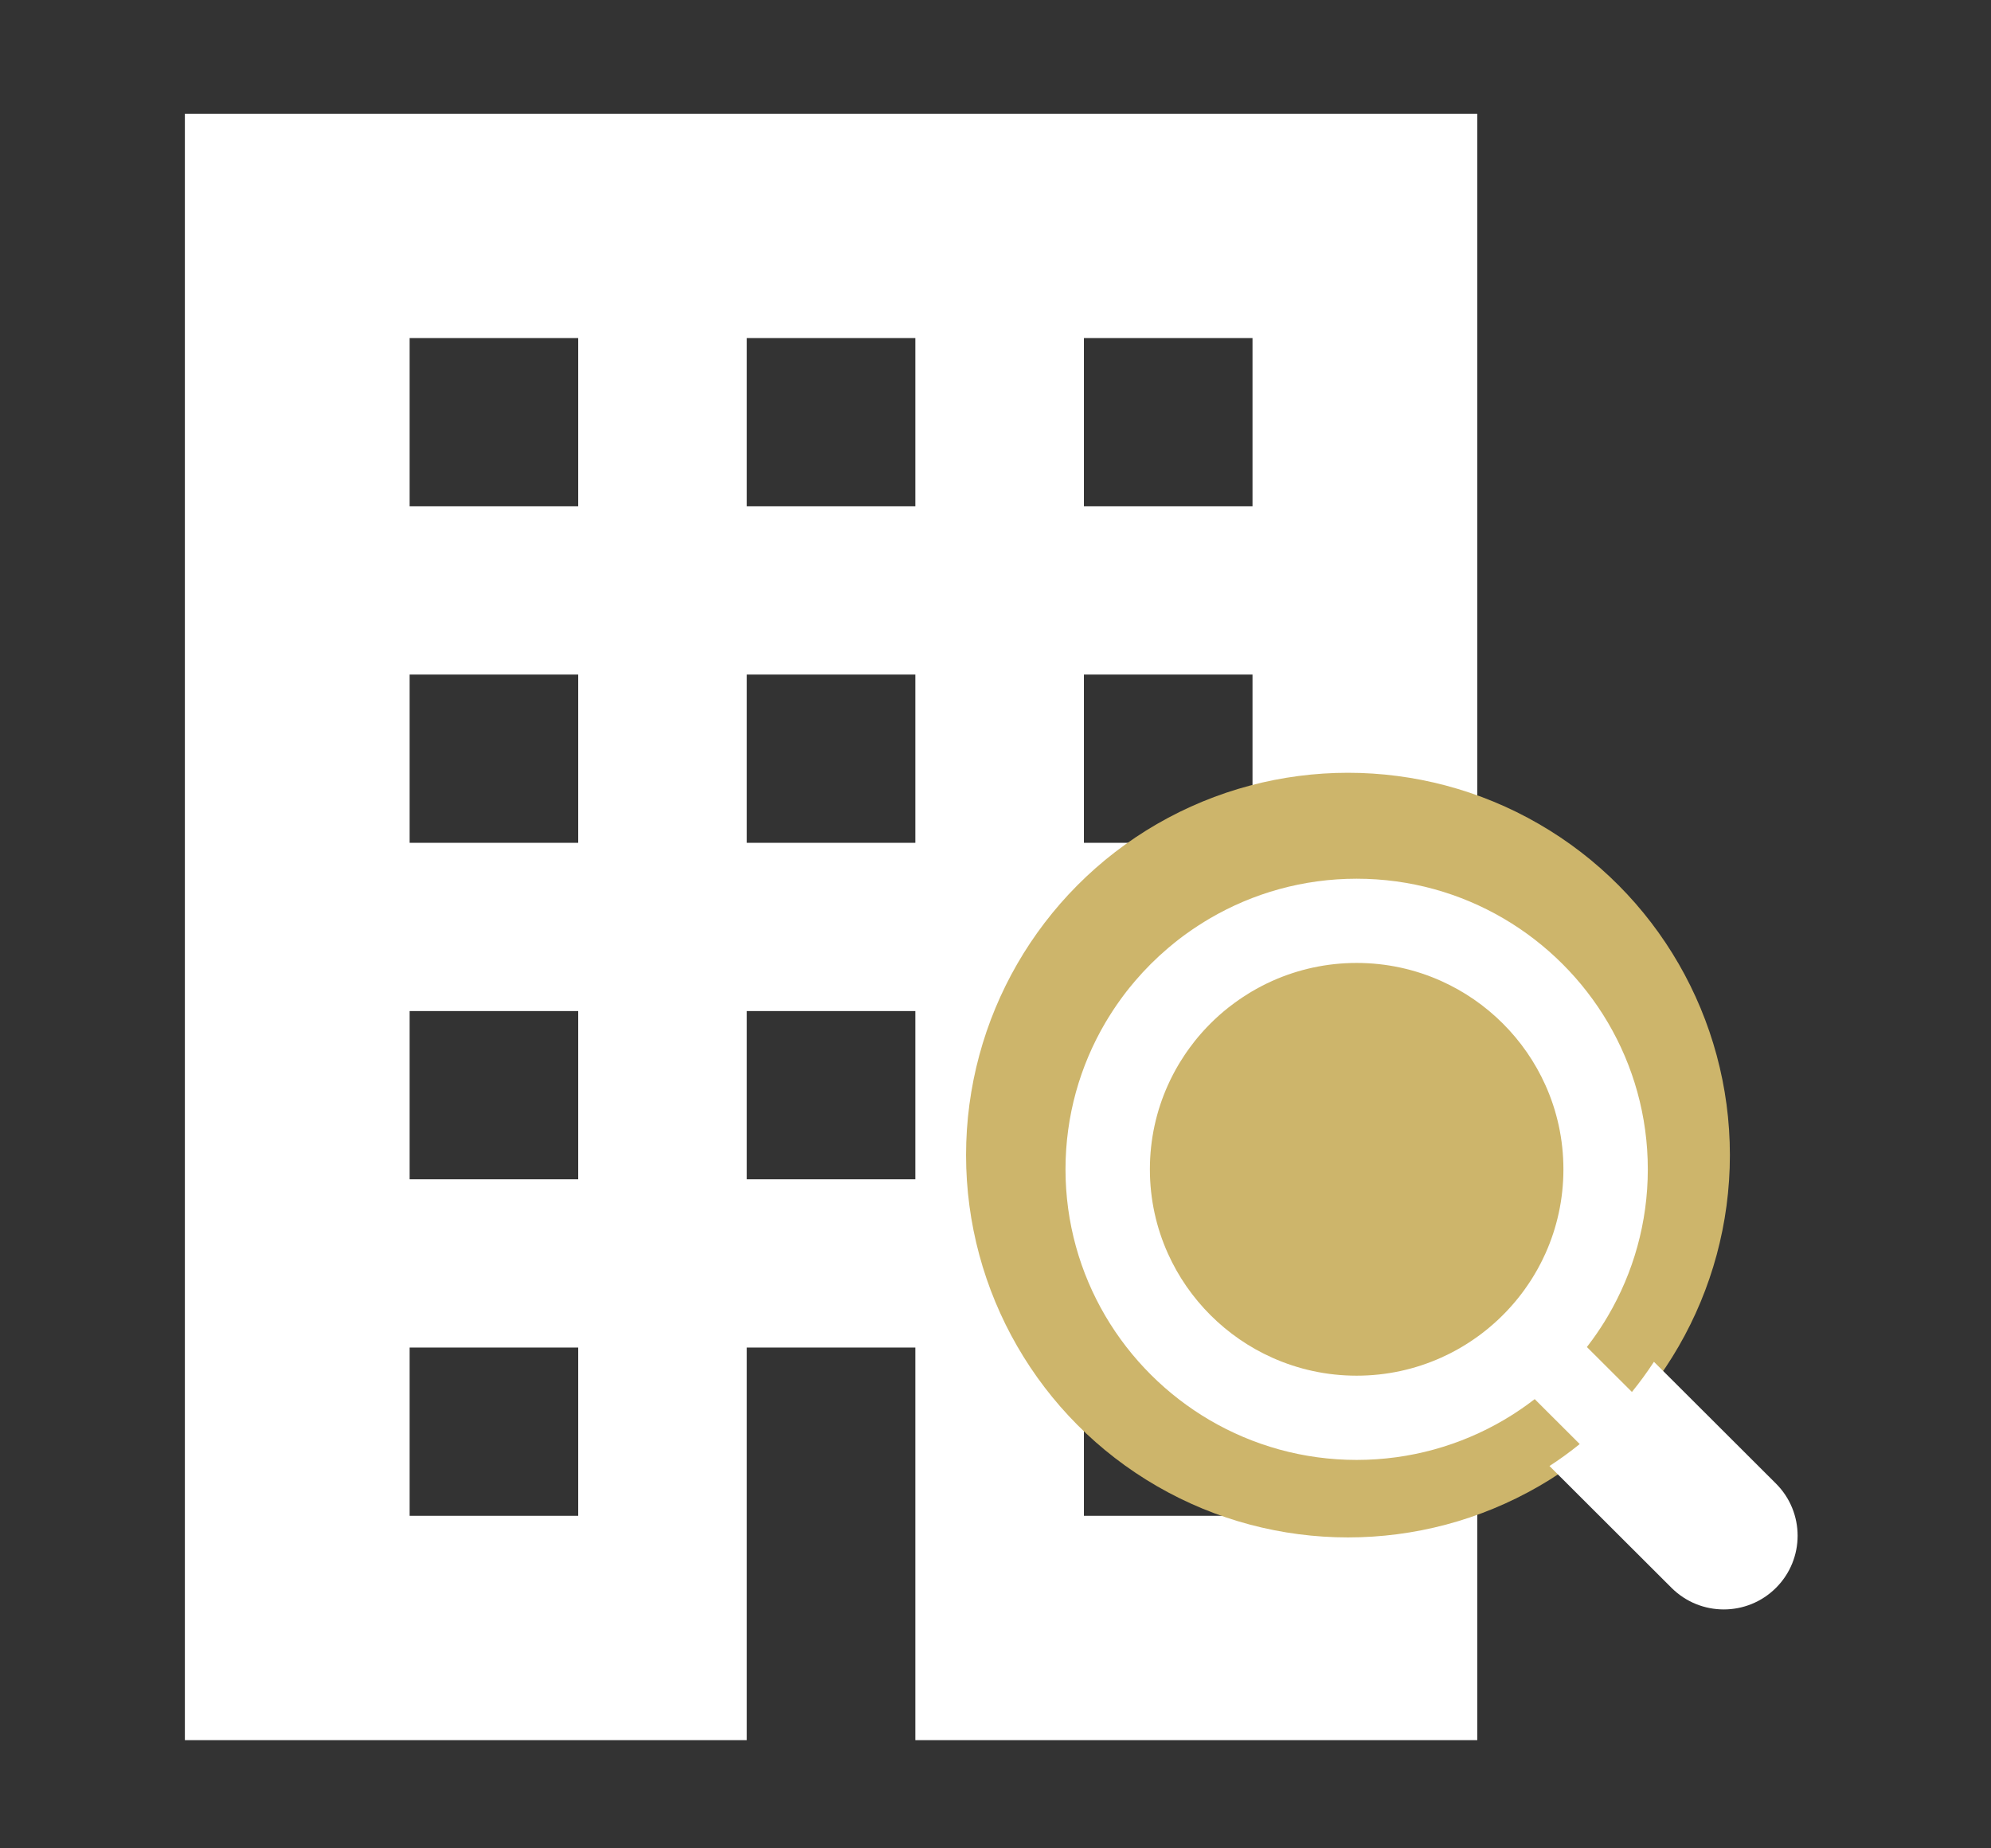 <svg width="140" height="130" viewBox="0 0 140 130" fill="none" xmlns="http://www.w3.org/2000/svg">
<rect x="0" y="0" width="140" height="130" fill="#333333" stroke="none"/>
<path d="M13 8V122.389H52.511V106.611V94.778H64.364V106.611V122.389H103.876V8H13ZM40.658 106.611H28.804V94.778H40.658V106.611ZM40.658 82.944H28.804V71.111H40.658V82.944ZM40.658 59.278H28.804V47.444H40.658V59.278ZM40.658 35.611H28.804V23.778H40.658V35.611ZM64.364 82.944H52.511V71.111H64.364V82.944ZM64.364 59.278H52.511V47.444H64.364V59.278ZM64.364 35.611H52.511V23.778H64.364V35.611ZM88.072 106.611H76.217V94.778H88.072V106.611ZM88.072 82.944H76.217V71.111H88.072V82.944ZM88.072 59.278H76.217V47.444H88.072V59.278ZM88.072 35.611H76.217V23.778H88.072V35.611Z" fill="white"/>
<ellipse cx="94.785" cy="81.242" rx="26.855" ry="26.89" fill="#CDB56B"/>
<path d="M124.881 104.347L116.299 95.779C115.82 96.514 115.303 97.222 114.751 97.901L111.585 94.741C111.722 94.563 111.857 94.384 111.989 94.202C112.078 94.079 112.165 93.956 112.25 93.831C112.265 93.812 112.278 93.791 112.292 93.772C112.378 93.646 112.464 93.519 112.547 93.391C112.728 93.116 112.901 92.838 113.067 92.553C114.846 89.524 115.868 85.999 115.868 82.242C115.868 78.484 114.846 74.959 113.067 71.93C111.289 68.905 108.755 66.375 105.724 64.599C102.69 62.823 99.159 61.803 95.395 61.803C91.631 61.803 88.1 62.823 85.067 64.599C84.942 64.672 84.819 64.746 84.696 64.823C84.538 64.919 84.381 65.018 84.227 65.119C83.952 65.298 83.681 65.483 83.415 65.676C83.326 65.74 83.239 65.805 83.151 65.87C83.059 65.939 82.967 66.009 82.875 66.079C82.791 66.145 82.705 66.212 82.62 66.28C82.454 66.413 82.289 66.548 82.127 66.688C81.297 67.394 80.522 68.167 79.815 68.996C79.675 69.158 79.54 69.321 79.407 69.488C79.338 69.573 79.272 69.659 79.205 69.743C79.135 69.835 79.066 69.927 78.996 70.018C78.931 70.106 78.865 70.193 78.802 70.282C78.609 70.547 78.423 70.818 78.244 71.092C78.143 71.246 78.043 71.403 77.947 71.56C77.87 71.683 77.796 71.806 77.723 71.93C75.944 74.959 74.922 78.484 74.922 82.242C74.922 85.999 75.944 89.524 77.723 92.553C79.502 95.579 82.036 98.109 85.067 99.885C88.1 101.66 91.631 102.681 95.395 102.681C99.159 102.681 102.69 101.66 105.724 99.885C105.914 99.773 106.101 99.659 106.286 99.543C106.379 99.485 106.471 99.425 106.563 99.365C106.691 99.282 106.819 99.196 106.945 99.11C106.964 99.097 106.985 99.083 107.004 99.069C107.129 98.984 107.252 98.897 107.375 98.808C107.557 98.676 107.737 98.541 107.915 98.405L111.08 101.565C110.4 102.116 109.691 102.633 108.955 103.11L117.537 111.679C118.551 112.69 119.88 113.197 121.209 113.197C122.538 113.197 123.868 112.69 124.881 111.678C126.909 109.654 126.909 106.372 124.881 104.347ZM103.546 94.253C103.504 94.283 103.463 94.311 103.42 94.338C103.372 94.372 103.323 94.403 103.274 94.434C103.23 94.464 103.185 94.492 103.141 94.52C103.083 94.557 103.025 94.593 102.967 94.627C102.912 94.661 102.859 94.693 102.804 94.726C102.687 94.796 102.57 94.862 102.451 94.929C102.442 94.935 102.433 94.939 102.423 94.945C102.326 94.998 102.228 95.05 102.131 95.1C102.092 95.123 102.053 95.144 102.013 95.163C101.936 95.203 101.858 95.241 101.779 95.28C101.629 95.354 101.478 95.425 101.325 95.493C99.513 96.305 97.506 96.756 95.395 96.756C93.284 96.756 91.277 96.305 89.465 95.493C86.207 94.036 83.582 91.414 82.122 88.162C81.309 86.353 80.856 84.349 80.856 82.242C80.856 80.134 81.309 78.13 82.122 76.322C82.35 75.814 82.607 75.321 82.89 74.845C82.923 74.79 82.955 74.737 82.99 74.682C83.082 74.53 83.178 74.379 83.279 74.231C83.334 74.146 83.39 74.063 83.449 73.98C83.519 73.877 83.592 73.774 83.668 73.674C83.782 73.518 83.899 73.364 84.019 73.213C84.706 72.353 85.489 71.571 86.351 70.885C86.503 70.765 86.657 70.648 86.813 70.534C86.914 70.458 87.016 70.386 87.12 70.316C87.203 70.257 87.286 70.201 87.371 70.146C87.519 70.045 87.67 69.949 87.823 69.857C87.878 69.823 87.931 69.79 87.986 69.758C88.462 69.475 88.957 69.219 89.465 68.99C91.277 68.179 93.284 67.727 95.395 67.727C97.506 67.727 99.513 68.179 101.325 68.99C104.583 70.448 107.209 73.069 108.669 76.322C109.482 78.13 109.934 80.134 109.934 82.242C109.934 84.349 109.482 86.353 108.669 88.162C108.6 88.314 108.529 88.465 108.455 88.615C108.416 88.693 108.378 88.772 108.338 88.849C108.318 88.889 108.298 88.927 108.275 88.966C108.225 89.064 108.173 89.162 108.12 89.258C108.114 89.268 108.109 89.277 108.103 89.286C108.038 89.404 107.97 89.521 107.9 89.638C107.867 89.693 107.835 89.746 107.801 89.801C107.767 89.859 107.731 89.917 107.694 89.975C107.666 90.019 107.638 90.064 107.608 90.108C107.577 90.157 107.545 90.206 107.511 90.253C107.485 90.296 107.456 90.337 107.427 90.379C107.399 90.42 107.37 90.462 107.341 90.503C107.326 90.528 107.308 90.554 107.289 90.577C107.256 90.626 107.221 90.677 107.185 90.725C106.915 91.1 106.627 91.46 106.322 91.805C106.267 91.869 106.21 91.931 106.154 91.993C106.081 92.073 106.009 92.153 105.934 92.23C105.848 92.321 105.759 92.411 105.67 92.5C105.581 92.589 105.491 92.678 105.4 92.763C105.323 92.838 105.243 92.91 105.163 92.983C105.101 93.039 105.038 93.095 104.974 93.15C104.629 93.455 104.268 93.743 103.893 94.012C103.844 94.048 103.794 94.083 103.745 94.116C103.721 94.135 103.696 94.153 103.67 94.168C103.629 94.197 103.587 94.225 103.546 94.253Z" fill="white"/>
</svg>

